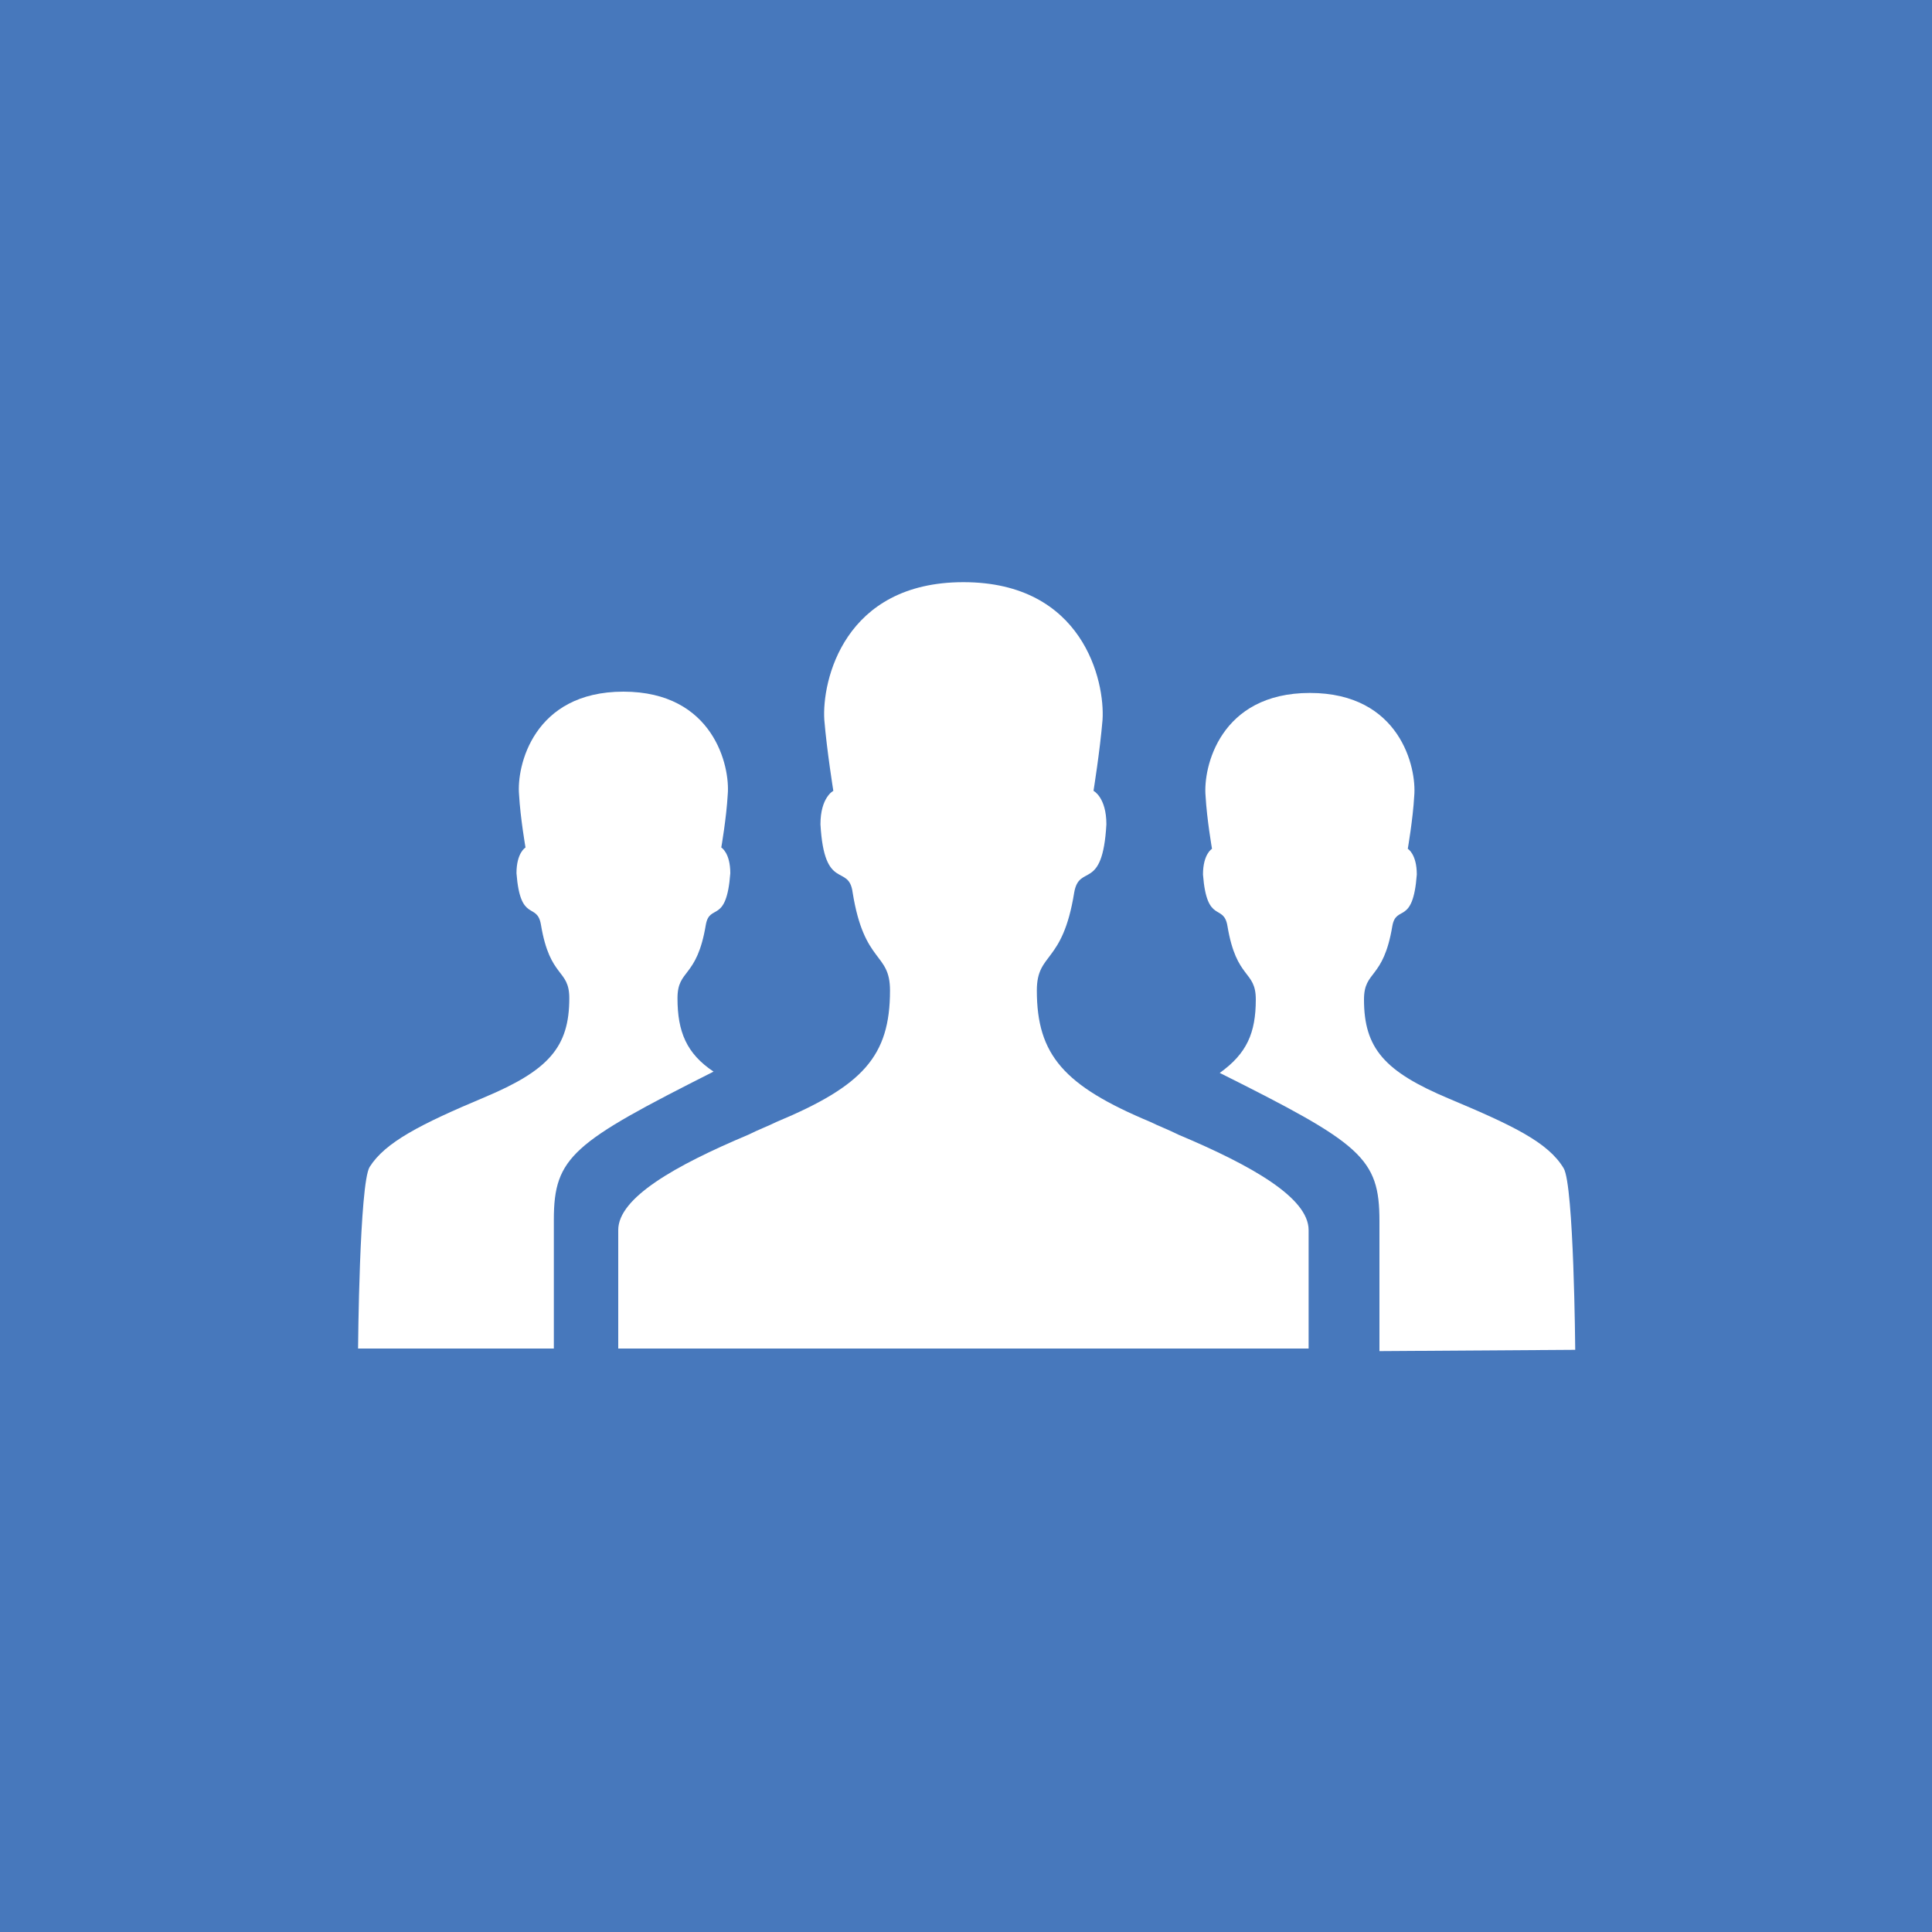<?xml version="1.0" encoding="utf-8"?>
<!-- Generator: Adobe Illustrator 21.0.0, SVG Export Plug-In . SVG Version: 6.00 Build 0)  -->
<svg version="1.1" id="Layer_1" xmlns="http://www.w3.org/2000/svg" xmlns:xlink="http://www.w3.org/1999/xlink" x="0px" y="0px"
	 viewBox="0 0 150 150" style="enable-background:new 0 0 150 150;" xml:space="preserve">
<style type="text/css">
	.st0{fill:#4778BC;}
	.st1{fill:#FFFFFF;}
</style>
<rect class="st0" width="150" height="150"/>
<g>
	<path class="st1" d="M122.3,104.8c0,0-0.1-12.8-0.9-14.1c-1.2-2-3.9-3.3-8.9-5.4s-6.6-3.9-6.6-7.7c0-2.3,1.5-1.5,2.2-5.7
		c0.3-1.7,1.6,0,1.9-4c0-1.6-0.7-2-0.7-2s0.4-2.3,0.5-4.1c0.2-2.2-1.1-8-8.1-8s-8.3,5.8-8.1,8c0.1,1.8,0.5,4.1,0.5,4.1
		s-0.7,0.4-0.7,2c0.3,3.9,1.6,2.2,1.9,4c0.7,4.2,2.2,3.4,2.2,5.7c0,2.6-0.7,4.2-2.8,5.7c11,5.5,12.4,6.6,12.4,11.5v10.1L122.3,104.8
		L122.3,104.8z"/>
	<path class="st1" d="M52.6,77.5c0-2.3,1.5-1.5,2.2-5.7c0.3-1.7,1.6,0,1.9-4c0-1.6-0.7-2-0.7-2s0.4-2.3,0.5-4.1c0.2-2.2-1.1-8-8.1-8
		s-8.3,5.8-8.1,8c0.1,1.8,0.5,4.1,0.5,4.1s-0.7,0.4-0.7,2c0.3,3.9,1.6,2.2,1.9,4c0.7,4.2,2.2,3.4,2.2,5.7c0,3.8-1.6,5.6-6.6,7.7
		s-7.7,3.5-8.9,5.4c-0.8,1.3-0.9,14.1-0.9,14.1H43v-10c0-4.9,1.5-6,12.4-11.5C53.3,81.8,52.6,80.1,52.6,77.5z"/>
	<path class="st1" d="M91.5,88.1c-0.8-0.4-1.6-0.7-2.2-1c-6.7-2.8-8.8-5.2-8.8-10.2c0-3,2-2,2.9-7.6c0.4-2.3,2.2,0,2.5-5.3
		c0-2.1-1-2.6-1-2.6s0.5-3.1,0.7-5.5c0.2-3-1.5-10.7-10.8-10.7l0,0l0,0c-9.3,0-11,7.7-10.8,10.7c0.2,2.4,0.7,5.5,0.7,5.5
		s-1,0.5-1,2.6c0.3,5.3,2.2,3,2.5,5.3c0.9,5.6,2.9,4.6,2.9,7.6c0,5.1-2.1,7.4-8.8,10.2c-0.6,0.3-1.4,0.6-2.2,1
		C52.4,90.5,48,93,48,95.5c0,2,0,9.2,0,9.2h6.6H95h6.6c0,0,0-7.3,0-9.2C101.6,93,97.2,90.5,91.5,88.1z"/>
</g>
</svg>
